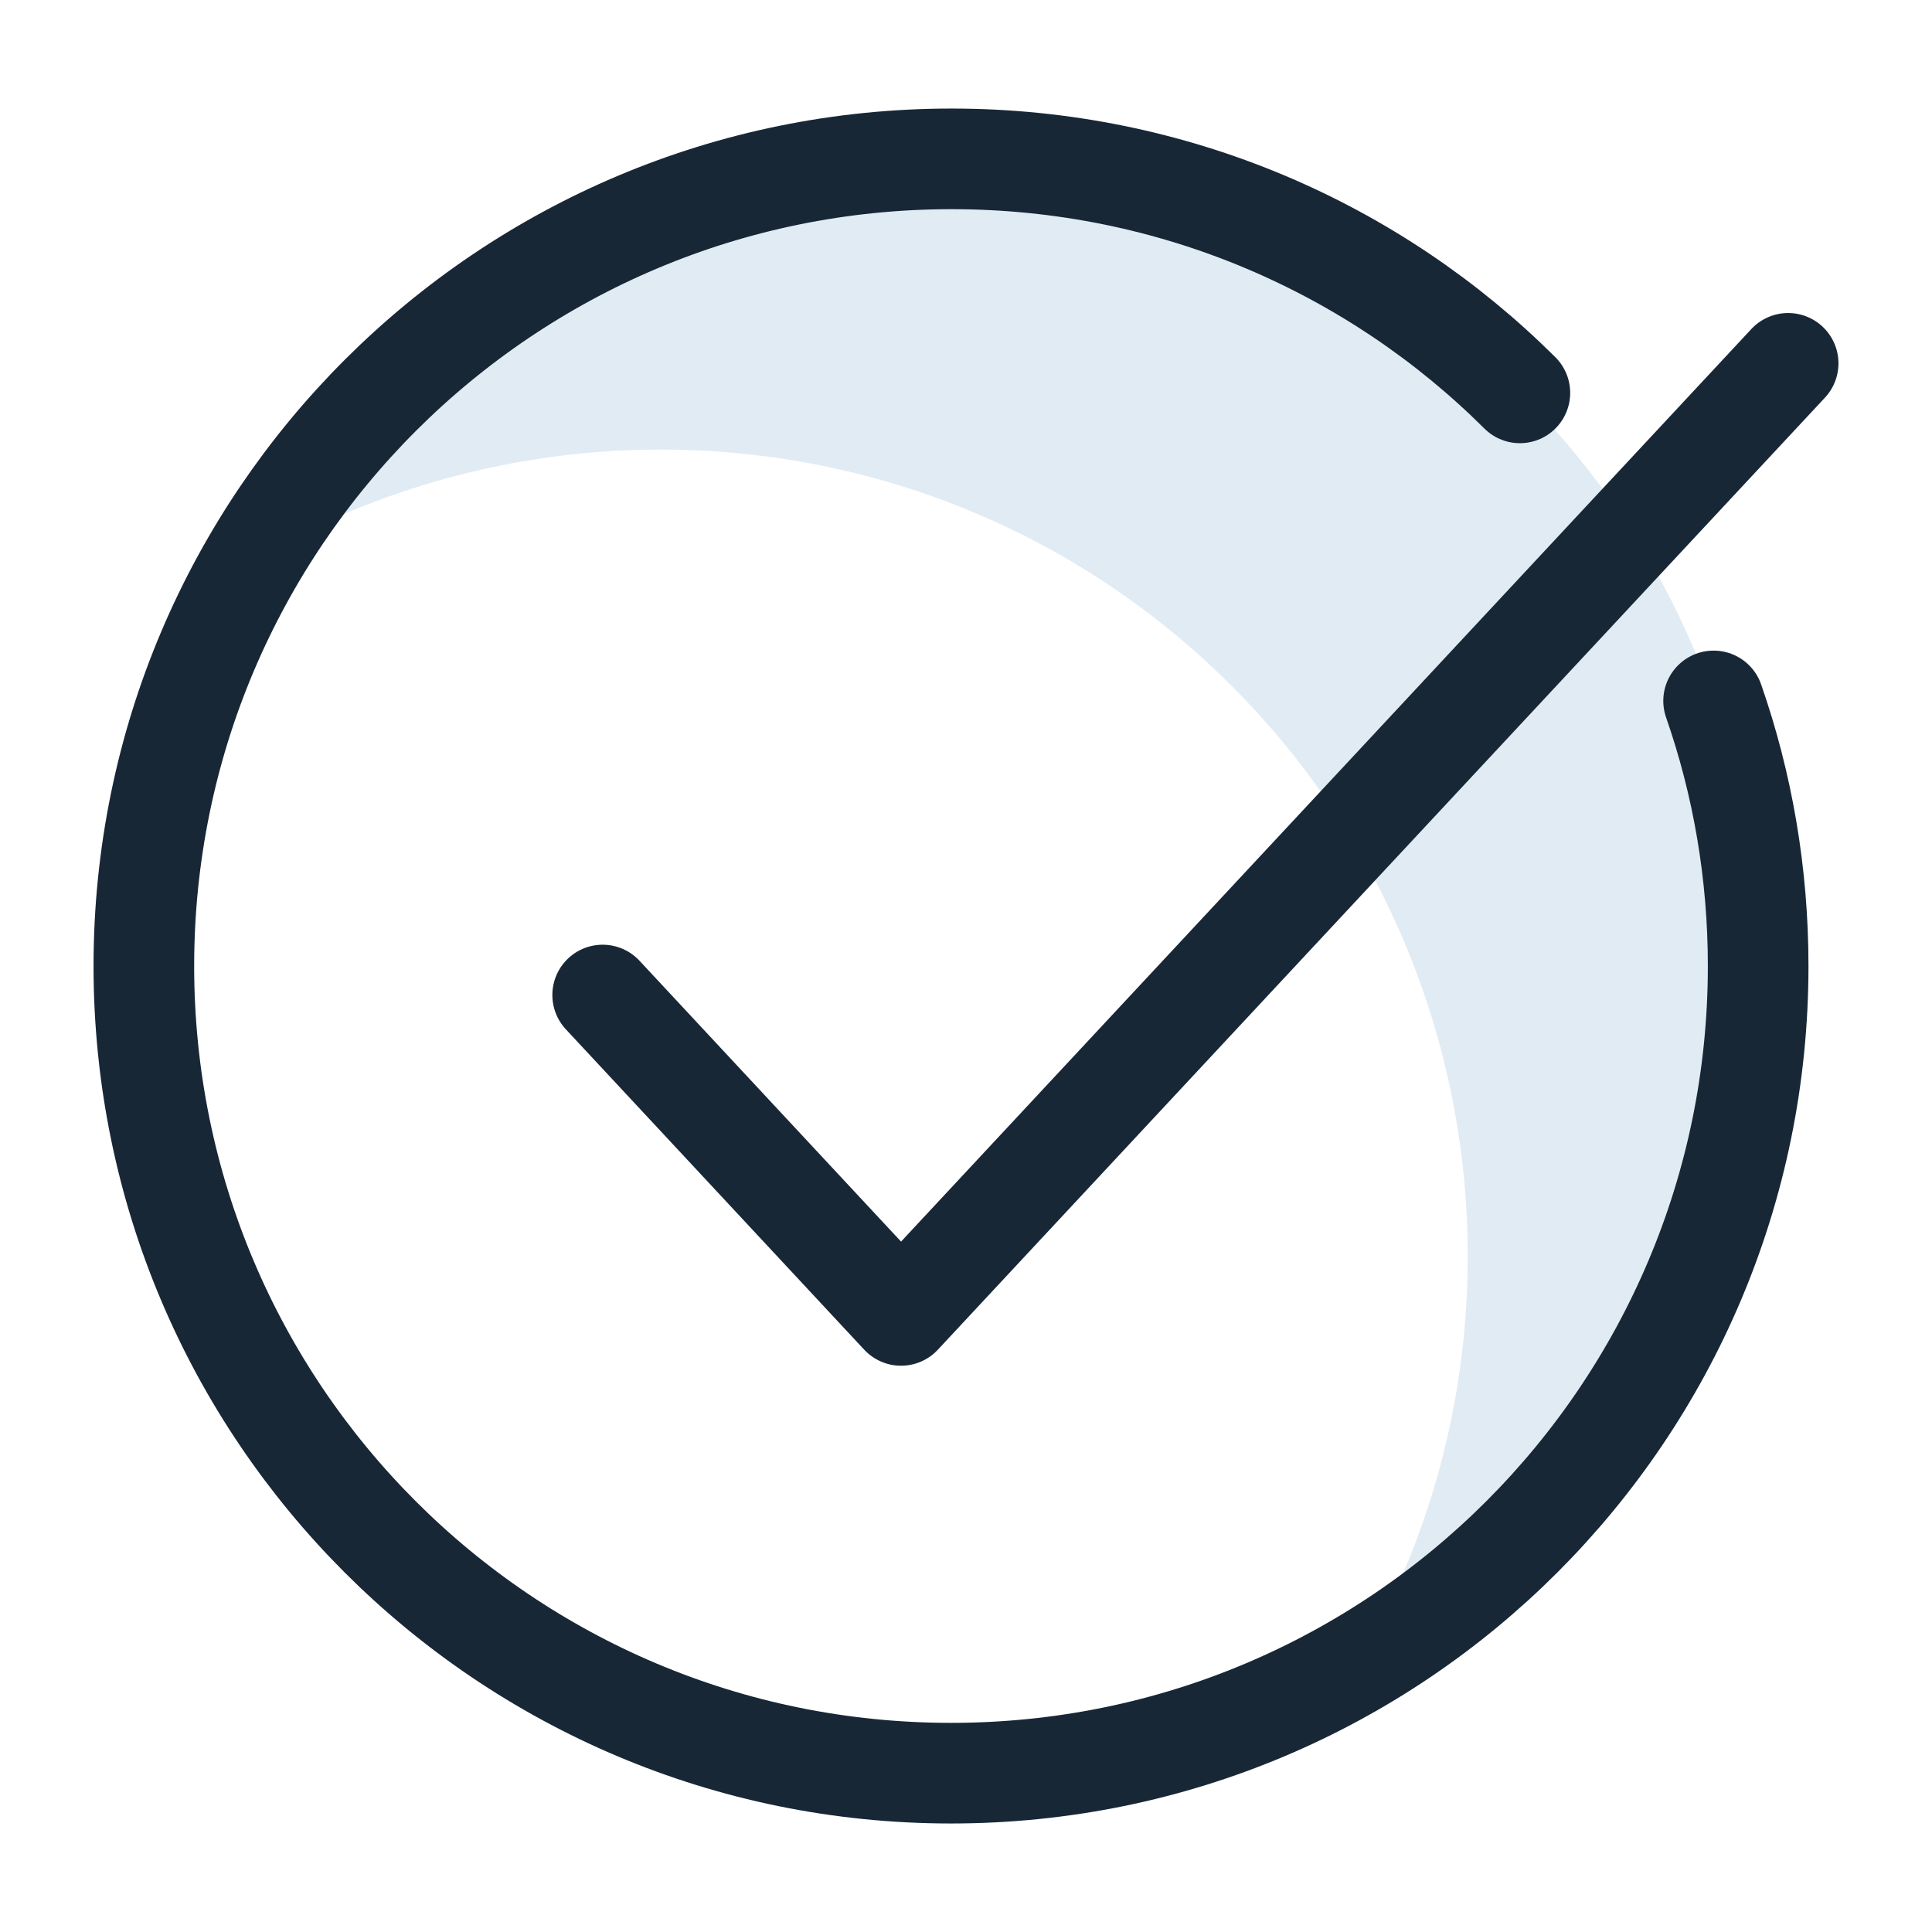 <?xml version="1.0" encoding="UTF-8"?>
<svg xmlns="http://www.w3.org/2000/svg" width="48" height="48" viewBox="0 0 48 48" fill="none">
  <g clip-path="url(#clip0_7505_11492)">
    <path d="M33.72 41.347C38.227 33.68 37.187 23.627 30.6 17.04C24.013 10.454 13.987 9.414 6.307 13.894C7.147 12.44 8.2 11.08 9.44 9.827C17.28 1.987 29.973 1.987 37.813 9.814C45.653 17.654 45.64 30.347 37.8 38.187C36.547 39.44 35.173 40.494 33.72 41.347Z" fill="#E1EBF3"></path>
    <path d="M44.426 9.027L22.386 32.681L14.973 24.721" stroke="#182736" stroke-width="2.5" stroke-linecap="round" stroke-linejoin="round"></path>
    <path d="M42.574 17.414C43.294 19.481 43.681 21.694 43.681 24.001C43.681 35.081 34.708 44.054 23.628 44.054C12.547 44.054 3.574 35.081 3.574 24.001C3.574 12.921 12.561 3.947 23.641 3.947C29.148 3.947 34.148 6.161 37.761 9.761" stroke="#182736" stroke-width="2.5" stroke-linecap="round" stroke-linejoin="round"></path>
  </g>
  <defs>
    <clipPath id="clip0_7505_11492">
      <rect width="48" height="48" fill="white"></rect>
    </clipPath>
  </defs>
</svg>
